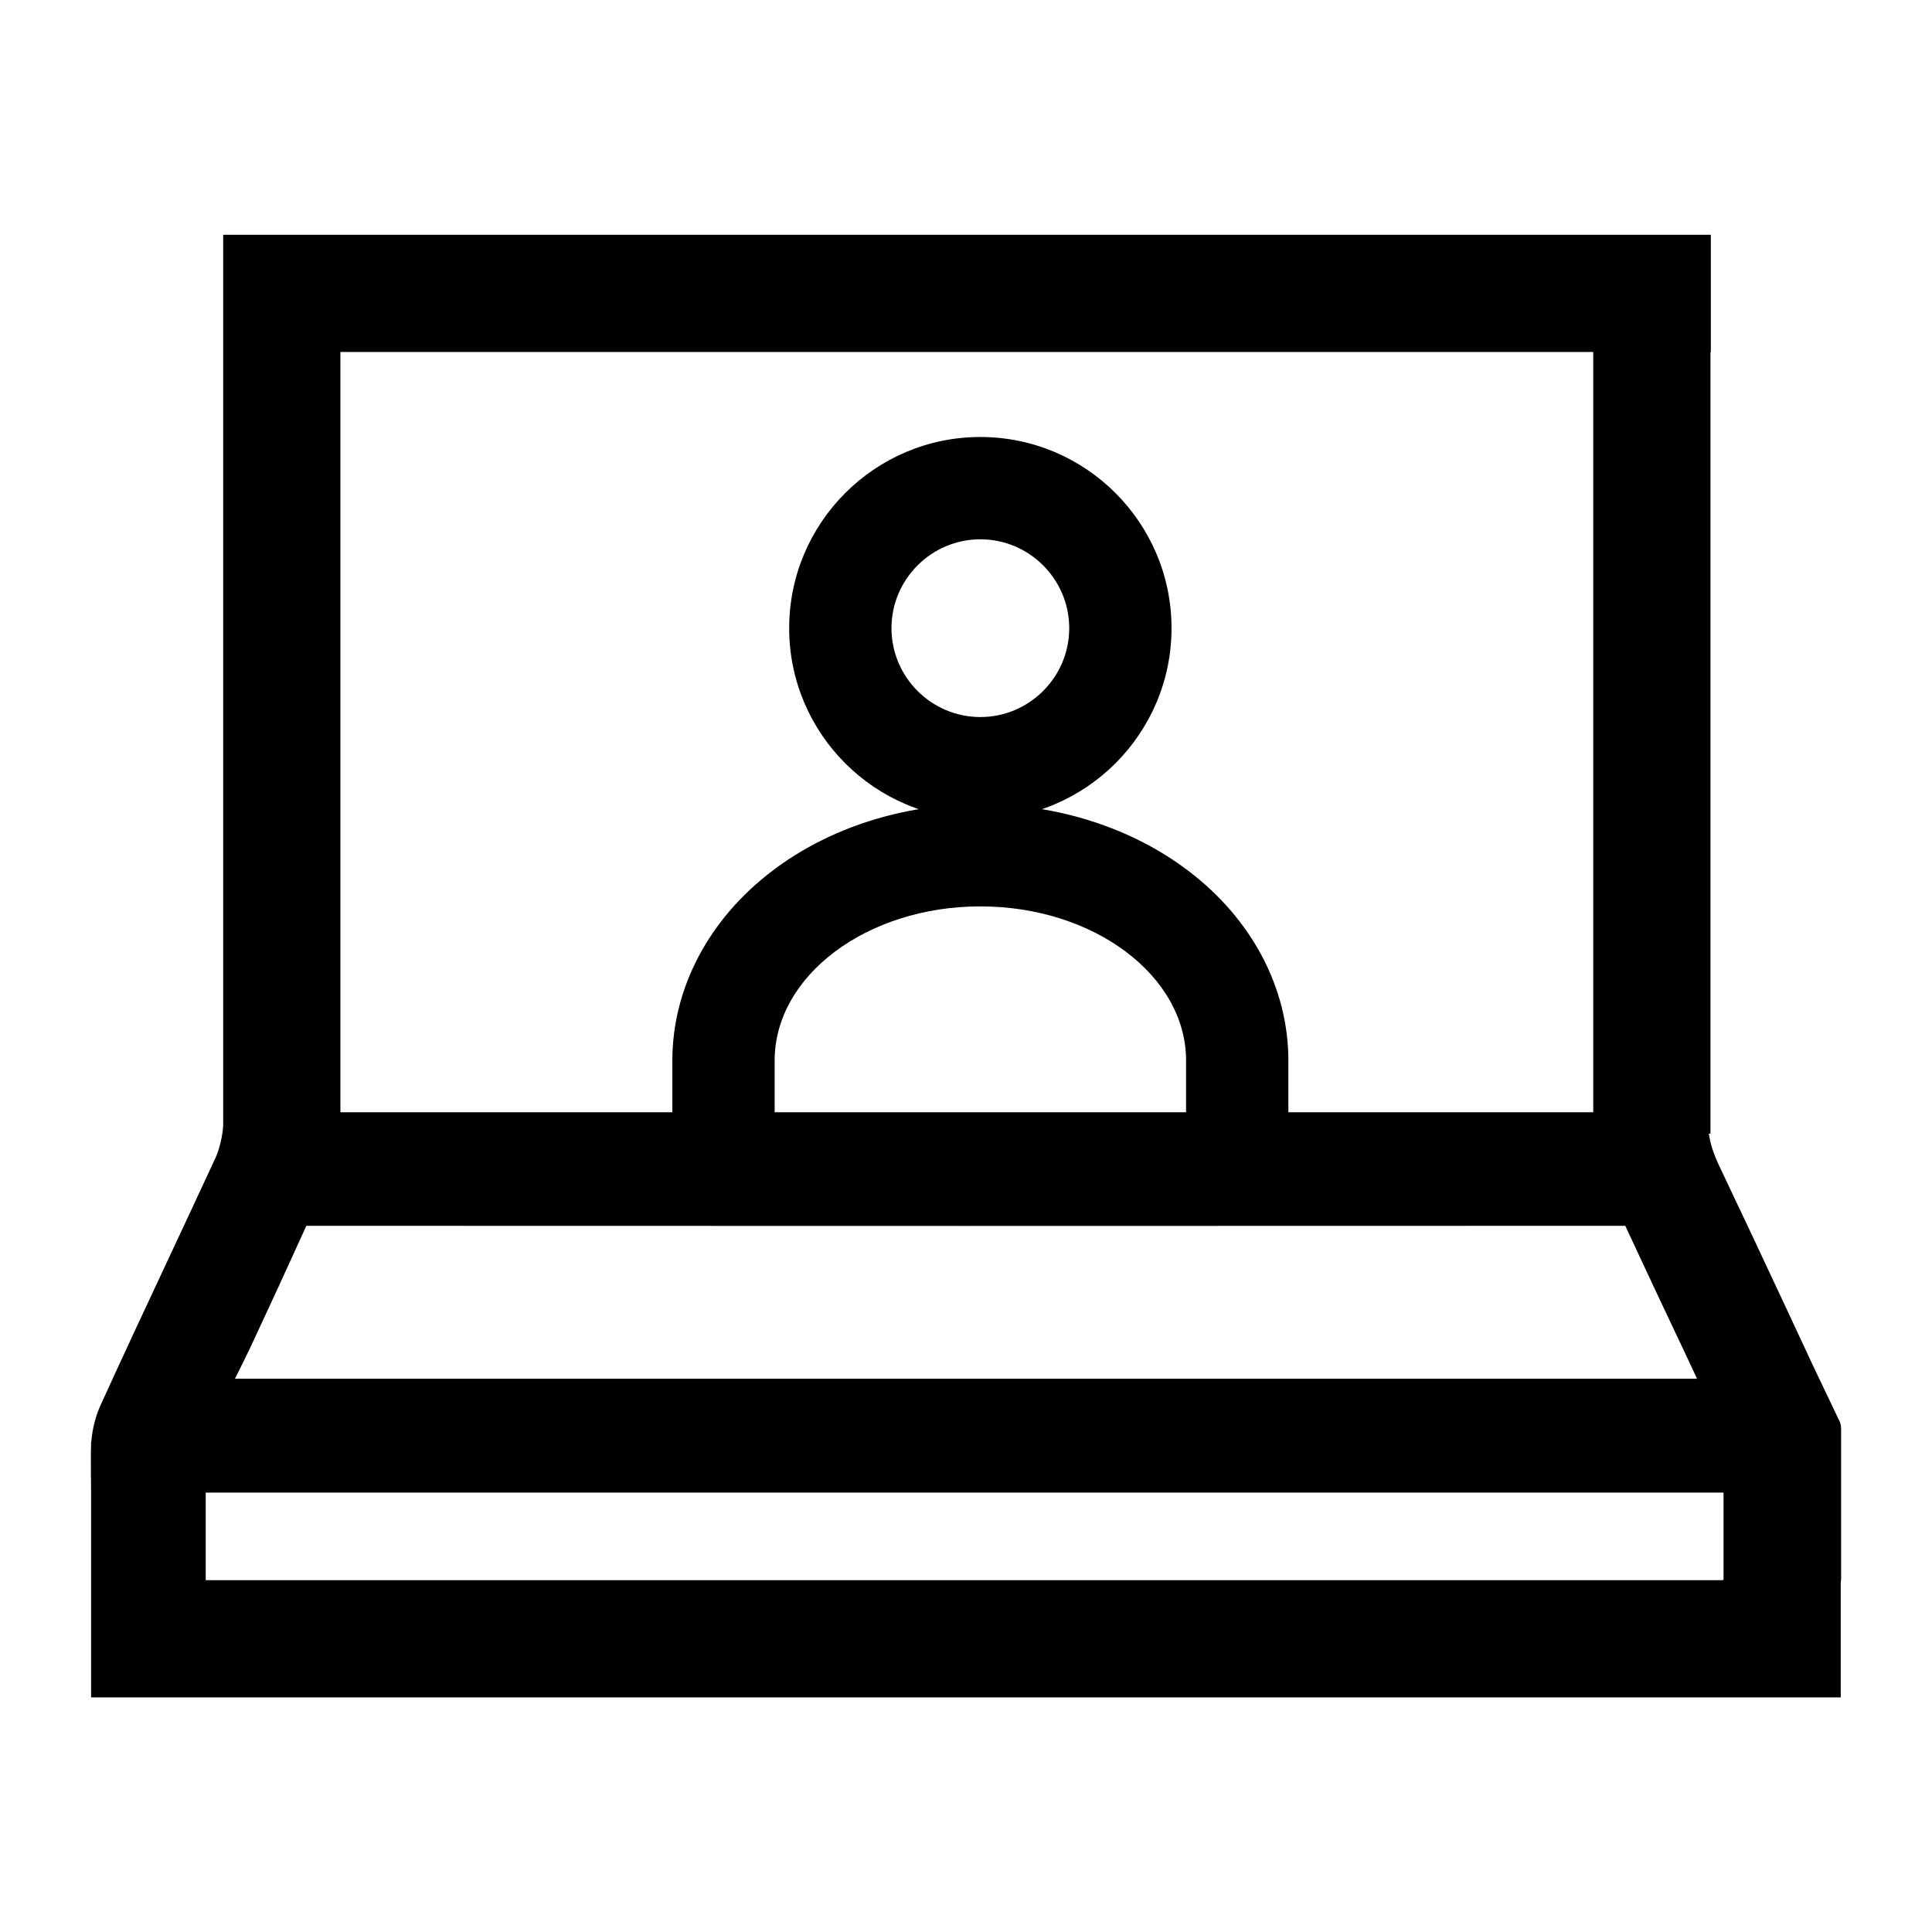 <?xml version="1.0" encoding="UTF-8"?><svg id="Layer_1" xmlns="http://www.w3.org/2000/svg" viewBox="0 0 105 105"><path d="m99.96,77.21l-.41-.86c-.32-.68-.65-1.35-.97-2.03l-1.52-3.26c-1.2-2.57-2.41-5.15-3.63-7.71-.29-.62-.48-1.18-.56-1.74h.09V19.13h.02v-6.37H12.13v4.74h0v43.66c-.03.55-.2,1.29-.41,1.75-.92,1.98-1.84,3.96-2.77,5.94-1.17,2.5-2.34,5-3.48,7.51-.28.6-.45,1.3-.51,2.01h-.01v.3c-.01.07-.01.15-.01.22v.51c0,.55,0,1.1.01,1.66v11.19h95.09v-6.25c.01-.06.02-.13.02-.19v-8.17c0-.15-.03-.3-.1-.43ZM18.5,19.13h68.09v41.32H18.5V19.13Zm-4.87,54.05c1.01-2.16,2.01-4.33,3.02-6.56,23.87.01,47.74.01,71.68,0,1.07,2.31,2.15,4.6,3.24,6.9l.66,1.41H12.77c.3-.59.58-1.17.86-1.75Zm80.04,12.67s-.03.02-.05.03H11.18v-4.76h82.49v4.73Z" stroke-width="0"/><path d="m64.56,47.31c-3.08-2.33-7.09-3.61-11.28-3.61s-8.21,1.28-11.28,3.61c-3.47,2.62-5.46,6.39-5.46,10.33v3.07h5.56v-3.07c0-4.62,5.02-8.38,11.18-8.38s11.18,3.76,11.18,8.38v3.07h5.56v-3.07c0-3.95-1.99-7.71-5.46-10.33Z" stroke-width="0"/><path d="m53.28,44.53c5.73,0,10.39-4.66,10.39-10.39s-4.66-10.39-10.39-10.39-10.39,4.66-10.39,10.39,4.66,10.39,10.39,10.39Zm-4.83-10.39c0-2.66,2.17-4.83,4.83-4.83s4.83,2.17,4.83,4.83-2.17,4.83-4.83,4.83-4.83-2.17-4.83-4.83Z" stroke-width="0"/></svg>